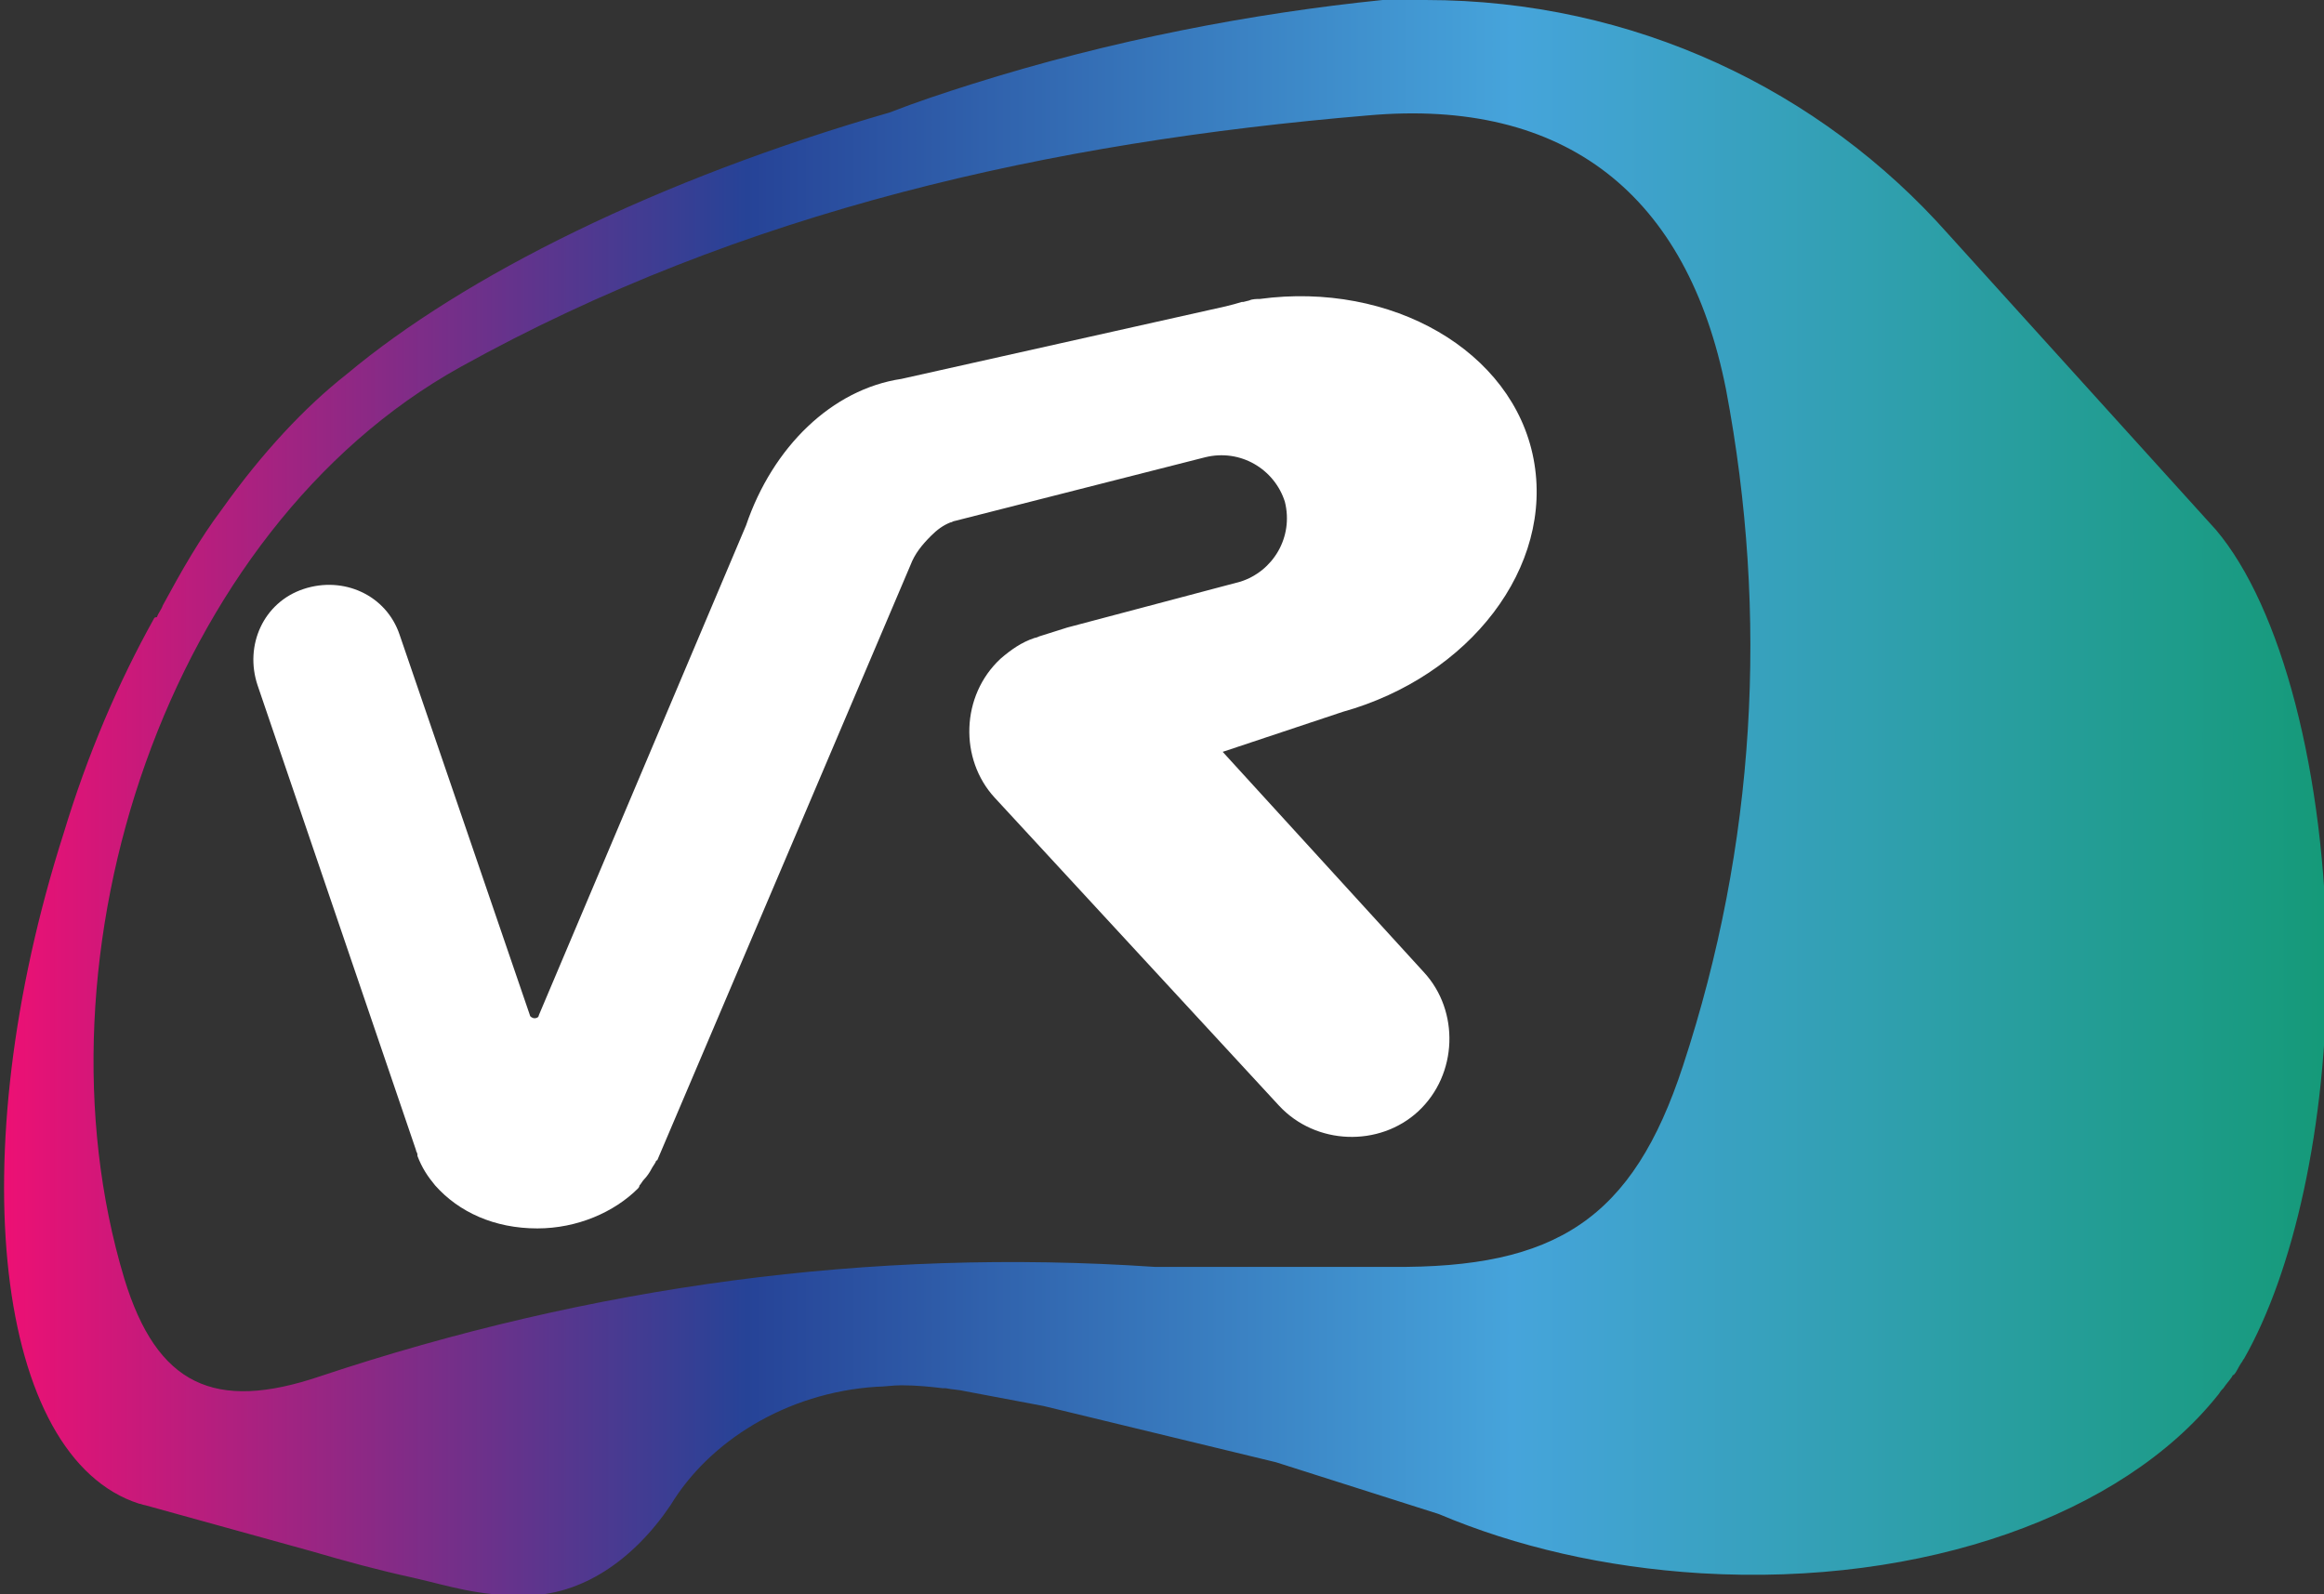 <?xml version="1.0" encoding="utf-8"?>
<!-- Generator: Adobe Illustrator 21.0.1, SVG Export Plug-In . SVG Version: 6.00 Build 0)  -->
<svg version="1.1" id="Layer_1" xmlns="http://www.w3.org/2000/svg" xmlns:xlink="http://www.w3.org/1999/xlink" x="0px" y="0px"
	 viewBox="0 0 157 107.7" style="enable-background:new 0 0 157 107.7;" xml:space="preserve">
<rect x="0" y="0" width="157" height="107.7" fill="#333333" stroke="none"/>
<style type="text/css">
	.st0{fill:url(#SVGID_1_);}
	.st1{fill:#FFFFFF;}
</style>
<linearGradient id="SVGID_1_" gradientUnits="userSpaceOnUse" x1="0.239" y1="55.227" x2="157.04" y2="55.227" gradientTransform="matrix(1 0 0 -1 0 109.09)">
	<stop  offset="0" style="stop-color:#ED1074"/>
	<stop  offset="0.32" style="stop-color:#264397"/>
	<stop  offset="0.65" style="stop-color:#46A4DB"/>
	<stop  offset="1" style="stop-color:#159A79"/>
</linearGradient>
<path class="st0" d="M149.7,35.8l-18.1-20l0,0C123,6.1,110.4,0,96.3,0h-2.9c-8.8,0.9-18.3,2.7-27.8,5.7c-1.9,0.6-3.7,1.2-5.5,1.9
	c-15.6,4.5-28.7,11-36.7,17.7c-2.8,2.2-5.7,5.3-8.4,9.1c-1.5,2-2.7,4.1-4,6.5c-0.1,0.3-0.3,0.5-0.4,0.8c-0.2,0-0.2,0.1-0.2,0.1
	C8,46.1,5.9,51,4.3,56.3c-7,21.9-4.6,42.2,5.1,45.3c0.1,0,0.3,0.1,0.4,0.1l11.2,3.1c2.4,0.7,4.6,1.3,6.9,1.8
	c2.6,0.6,4.3,1.2,7.3,1.2c0.1,0,0.2,0,0.3,0c3.8,0,7.3-2.4,9.8-6.1c2.6-4.3,7.8-7.6,13.9-8c0.5,0,1.1-0.1,1.7-0.1c1,0,2,0.1,2.8,0.2
	l0,0h0.2c0.5,0.1,0.9,0.1,1.3,0.2l5.3,1l0,0l0,0l15.7,3.8l0,0l11,3.5c5.2,2.2,11.2,3.6,17.7,4c15.1,0.9,28.5-4,34.9-12
	c0.1-0.1,0.2-0.3,0.3-0.4l0.1-0.1c0.2-0.3,0.4-0.5,0.6-0.8c0,0,0-0.1,0.1-0.1c0.2-0.2,0.3-0.5,0.5-0.8c0.1-0.1,0.1-0.2,0.2-0.3
	c3.3-5.8,5.6-15.6,5.6-26.8C157.1,52.2,154.1,41,149.7,35.8z M113.7,72c-3.4,10.4-8.6,13.7-19.7,13.6c-5.3,0-10.7,0-16,0
	c-19.2-1.3-38.1,1.3-56.4,7.4c-7.1,2.4-11,0.6-13.2-6.6c-6.6-21.9,2.9-50.6,22.7-61.6C50.2,14.2,71,9.6,92.4,7.8
	c13.4-1.2,21.6,5.4,24.2,18.5C119.5,41.6,118.6,57.1,113.7,72z"/>
<path class="st1" d="M103.6,31C102.2,23.7,94,19,85.1,20.2c-0.2,0-0.5,0-0.7,0.1L84,20.4h-0.1c-0.3,0.1-0.7,0.2-1.1,0.3l-21.9,4.9
	c-4.7,0.7-8.7,4.6-10.5,9.9l-14,33.1l0,0c0,0.1-0.1,0.2-0.3,0.2c-0.1,0-0.3-0.1-0.3-0.2L27,42.9c-0.9-2.7-3.8-4-6.5-3.1
	c-2.7,0.9-4,3.8-3.1,6.5l10.7,31.4c0,0.1,0.1,0.2,0.1,0.3v0.1c0.3,0.8,0.7,1.4,1.2,2c1.6,1.8,4,2.9,6.9,2.9c2.7,0,5.2-1.1,6.8-2.7
	c0,0,0.1-0.1,0.1-0.2c0.1-0.1,0.2-0.3,0.3-0.4c0.2-0.2,0.4-0.5,0.5-0.7c0.1-0.2,0.2-0.3,0.3-0.5c0,0,0-0.1,0.1-0.1l10-23.5l7.1-16.7
	c0.3-0.8,0.8-1.4,1.4-2c0.4-0.4,0.8-0.7,1.3-0.9c0.1,0,0.2-0.1,0.3-0.1l16.9-4.3c2.4-0.6,4.7,0.8,5.4,3c0.6,2.4-0.8,4.7-3,5.4
	l-11.7,3.1l0,0L70.2,43c0,0-0.2,0.1-0.3,0.1c-0.9,0.3-1.6,0.8-2.3,1.4c-2.7,2.5-2.8,6.8-0.4,9.4l19.2,20.8c2.5,2.7,6.8,2.8,9.4,0.4
	c2.7-2.5,2.8-6.8,0.4-9.4L82.6,50.8l8.1-2.7C99.3,45.7,105,38.3,103.6,31z"/>
</svg>
